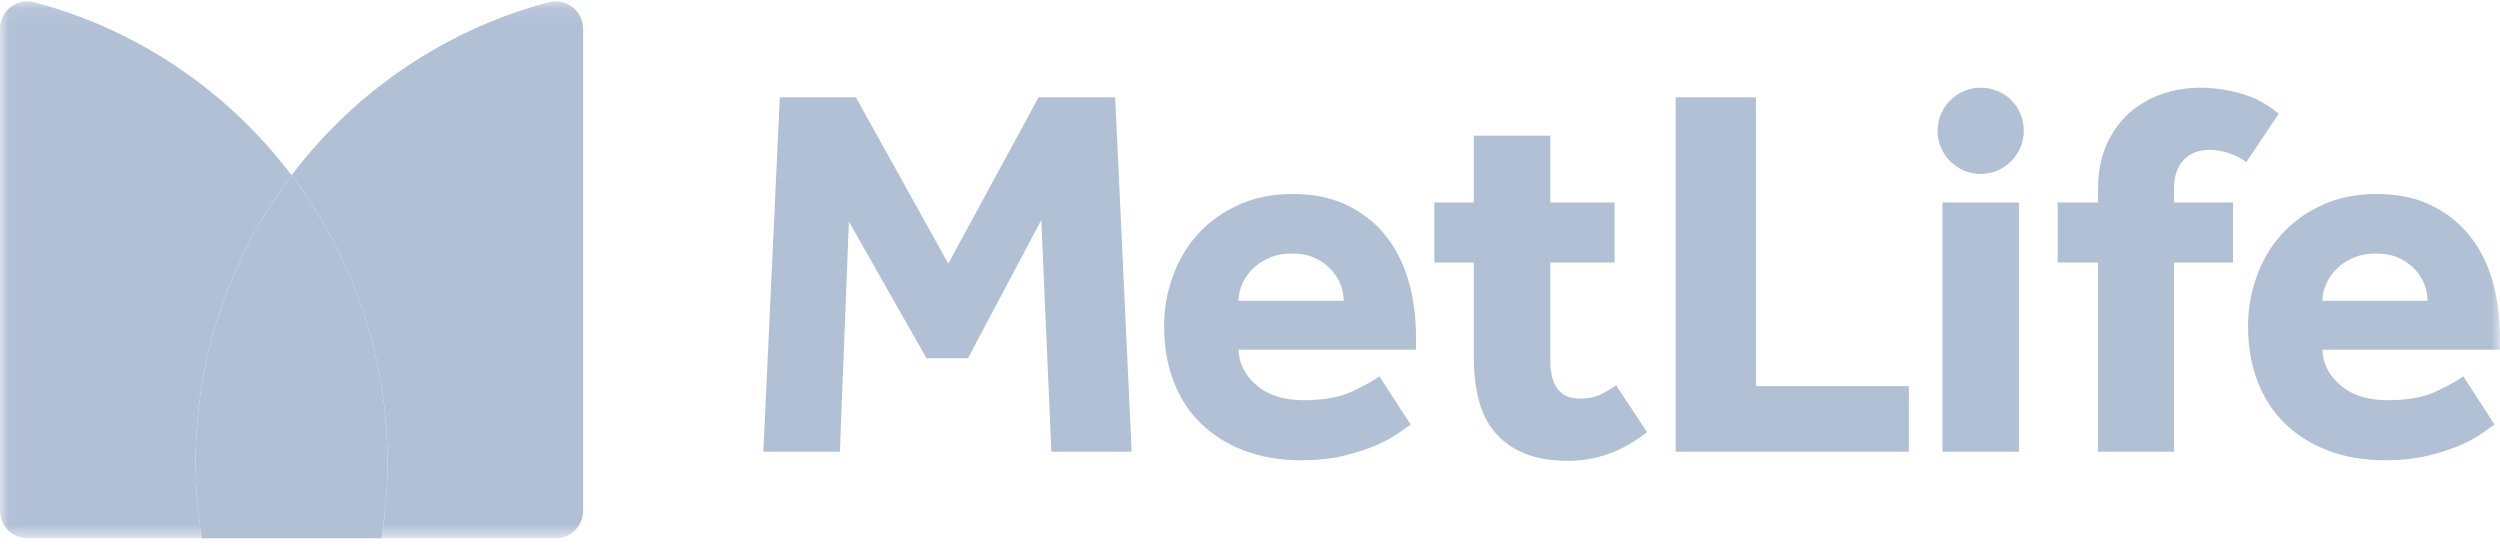 <?xml version="1.0" encoding="UTF-8"?>
<svg width="150px" height="33px" viewBox="0 0 150 33" version="1.1" xmlns="http://www.w3.org/2000/svg" xmlns:xlink="http://www.w3.org/1999/xlink">
    <title>metlife-seeklogo.com</title>
    <defs>
        <polygon id="path-1" points="0.014 0.079 149.996 0.079 149.996 32.297 0.014 32.297"></polygon>
    </defs>
    <g id="TNC-Web-New" stroke="none" stroke-width="1" fill="none" fill-rule="evenodd">
        <g id="Small-business-V4.4" transform="translate(-150, -3479)">
            <g id="metlife-seeklogo.com" transform="translate(150, 3479)">
                <g id="Group-5">
                    <mask id="mask-2" fill="white">
                        <use xlink:href="#path-1"></use>
                    </mask>
                    <g id="Clip-2"></g>
                    <path d="M139.346,18.049 C139.346,17.729 139.414,17.406 139.554,17.076 C139.691,16.747 139.893,16.444 140.16,16.168 C140.424,15.891 140.761,15.663 141.165,15.482 C141.567,15.301 142.035,15.211 142.567,15.211 C143.098,15.211 143.555,15.301 143.939,15.482 C144.322,15.663 144.64,15.891 144.896,16.168 C145.15,16.444 145.341,16.747 145.468,17.076 C145.597,17.406 145.659,17.729 145.659,18.049 L139.346,18.049 Z M147.798,22.577 C147.456,22.833 146.914,23.135 146.171,23.486 C145.426,23.836 144.46,24.012 143.269,24.012 C142.056,24.012 141.105,23.709 140.414,23.103 C139.724,22.497 139.367,21.791 139.346,20.983 L149.996,20.983 L149.996,20.218 C149.996,18.964 149.838,17.809 149.519,16.758 C149.201,15.705 148.727,14.802 148.1,14.046 C147.473,13.293 146.701,12.703 145.788,12.278 C144.874,11.852 143.811,11.64 142.599,11.64 C141.388,11.64 140.303,11.858 139.346,12.294 C138.39,12.729 137.582,13.308 136.922,14.031 C136.264,14.754 135.76,15.599 135.408,16.567 C135.058,17.534 134.882,18.539 134.882,19.579 C134.882,20.77 135.068,21.86 135.44,22.849 C135.812,23.836 136.354,24.682 137.067,25.383 C137.778,26.085 138.646,26.633 139.665,27.026 C140.686,27.419 141.833,27.616 143.11,27.616 C144.066,27.616 144.915,27.524 145.659,27.344 C146.405,27.163 147.048,26.956 147.59,26.722 C148.132,26.489 148.573,26.25 148.912,26.005 C149.253,25.761 149.508,25.585 149.678,25.479 L147.798,22.577 Z M96.971,23.119 C96.674,23.332 96.356,23.518 96.015,23.677 C95.675,23.836 95.271,23.917 94.804,23.917 C94.187,23.917 93.735,23.72 93.449,23.326 C93.161,22.933 93.018,22.375 93.018,21.653 L93.018,15.753 L96.877,15.753 L96.877,12.149 L93.018,12.149 L93.018,8.142 L88.426,8.142 L88.426,12.149 L86.059,12.149 L86.059,15.753 L88.426,15.753 L88.426,21.397 C88.426,22.333 88.522,23.183 88.713,23.949 C88.905,24.714 89.223,25.367 89.67,25.91 C90.116,26.452 90.7,26.877 91.423,27.185 C92.146,27.493 93.04,27.648 94.102,27.648 C95.802,27.648 97.377,27.074 98.822,25.926 L96.971,23.119 Z M136.725,6.825 C136.044,6.251 135.291,5.847 134.462,5.613 C133.632,5.379 132.813,5.262 132.006,5.262 C131.242,5.262 130.491,5.384 129.758,5.629 C129.025,5.874 128.371,6.246 127.796,6.745 C127.222,7.245 126.761,7.876 126.41,8.643 C126.059,9.407 125.883,10.322 125.883,11.384 L125.883,12.149 L123.461,12.149 L123.461,15.753 L125.883,15.753 L125.883,27.106 L130.442,27.106 L130.442,15.753 L133.983,15.753 L133.983,12.149 L130.442,12.149 L130.442,11.321 C130.442,10.577 130.634,10.002 131.018,9.599 C131.399,9.196 131.91,8.993 132.548,8.993 C132.952,8.993 133.344,9.056 133.728,9.183 C134.111,9.312 134.462,9.493 134.78,9.726 L136.725,6.825 Z M116.545,27.106 L121.136,27.106 L121.136,12.149 L116.545,12.149 L116.545,27.106 Z M100.54,27.106 L114.531,27.106 L114.531,23.167 L105.356,23.167 L105.356,5.836 L100.54,5.836 L100.54,27.106 Z M74.31,18.049 C74.31,17.729 74.378,17.406 74.517,17.076 C74.655,16.747 74.857,16.444 75.122,16.168 C75.388,15.891 75.723,15.663 76.127,15.482 C76.531,15.301 76.999,15.211 77.53,15.211 C78.061,15.211 78.519,15.301 78.901,15.482 C79.284,15.663 79.604,15.891 79.858,16.168 C80.113,16.444 80.305,16.747 80.432,17.076 C80.56,17.406 80.623,17.729 80.623,18.049 L74.31,18.049 Z M82.76,22.577 C82.42,22.833 81.878,23.135 81.133,23.486 C80.389,23.836 79.422,24.012 78.231,24.012 C77.02,24.012 76.069,23.709 75.378,23.103 C74.687,22.497 74.331,21.791 74.31,20.983 L84.96,20.983 L84.96,20.218 C84.96,18.964 84.801,17.809 84.483,16.758 C84.163,15.705 83.689,14.802 83.063,14.046 C82.436,13.293 81.665,12.703 80.751,12.278 C79.837,11.852 78.774,11.64 77.562,11.64 C76.35,11.64 75.267,11.858 74.31,12.294 C73.354,12.729 72.545,13.308 71.886,14.031 C71.226,14.754 70.722,15.599 70.372,16.567 C70.021,17.534 69.846,18.539 69.846,19.579 C69.846,20.77 70.03,21.86 70.404,22.849 C70.775,23.836 71.317,24.682 72.029,25.383 C72.742,26.085 73.608,26.633 74.628,27.026 C75.649,27.419 76.797,27.616 78.072,27.616 C79.029,27.616 79.879,27.524 80.623,27.344 C81.367,27.163 82.011,26.956 82.554,26.722 C83.094,26.489 83.536,26.25 83.875,26.005 C84.216,25.761 84.472,25.585 84.642,25.479 L82.76,22.577 Z M45.801,27.106 L50.392,27.106 L50.934,13.297 L55.591,21.494 L58.078,21.494 L62.478,13.202 L63.084,27.106 L67.9,27.106 L66.91,5.836 L62.318,5.836 L56.898,15.817 L51.35,5.836 L46.789,5.836 L45.801,27.106 Z M118.84,10.439 C117.422,10.439 116.252,9.269 116.252,7.85 C116.252,6.432 117.422,5.262 118.84,5.262 C120.294,5.262 121.429,6.396 121.429,7.85 C121.429,9.269 120.258,10.439 118.84,10.439 L118.84,10.439 Z" id="Fill-1" fill="#B2C0D6" mask="url(#mask-2)"></path>
                    <path d="M17.493,10.519 C21.105,15.301 23.249,21.257 23.249,27.717 C23.249,29.276 23.122,30.805 22.881,32.297 L33.339,32.297 C34.249,32.297 34.986,31.557 34.986,30.645 L34.986,1.733 C34.986,0.656 33.971,-0.141 32.932,0.133 C26.687,1.782 21.281,5.503 17.493,10.519" id="Fill-3" fill="#B2C0D6" mask="url(#mask-2)"></path>
                    <path d="M12.105,32.296 C11.865,30.805 11.737,29.276 11.737,27.717 C11.737,21.258 13.882,15.3 17.493,10.518 C13.704,5.502 8.299,1.781 2.054,0.133 C1.015,-0.141 0,0.655 0,1.732 L0,30.646 C0,31.557 0.738,32.296 1.648,32.296 L12.105,32.296" id="Fill-4" fill="#B2C0D6" mask="url(#mask-2)"></path>
                </g>
                <path d="M17.493,10.519 C13.881,15.301 11.738,21.257 11.738,27.717 C11.738,29.276 11.864,30.805 12.105,32.297 L22.881,32.297 C23.122,30.805 23.249,29.276 23.249,27.717 C23.249,21.257 21.105,15.301 17.493,10.519" id="Fill-6" fill="#B2C0D6"></path>
            </g>
        </g>
    </g>
</svg>